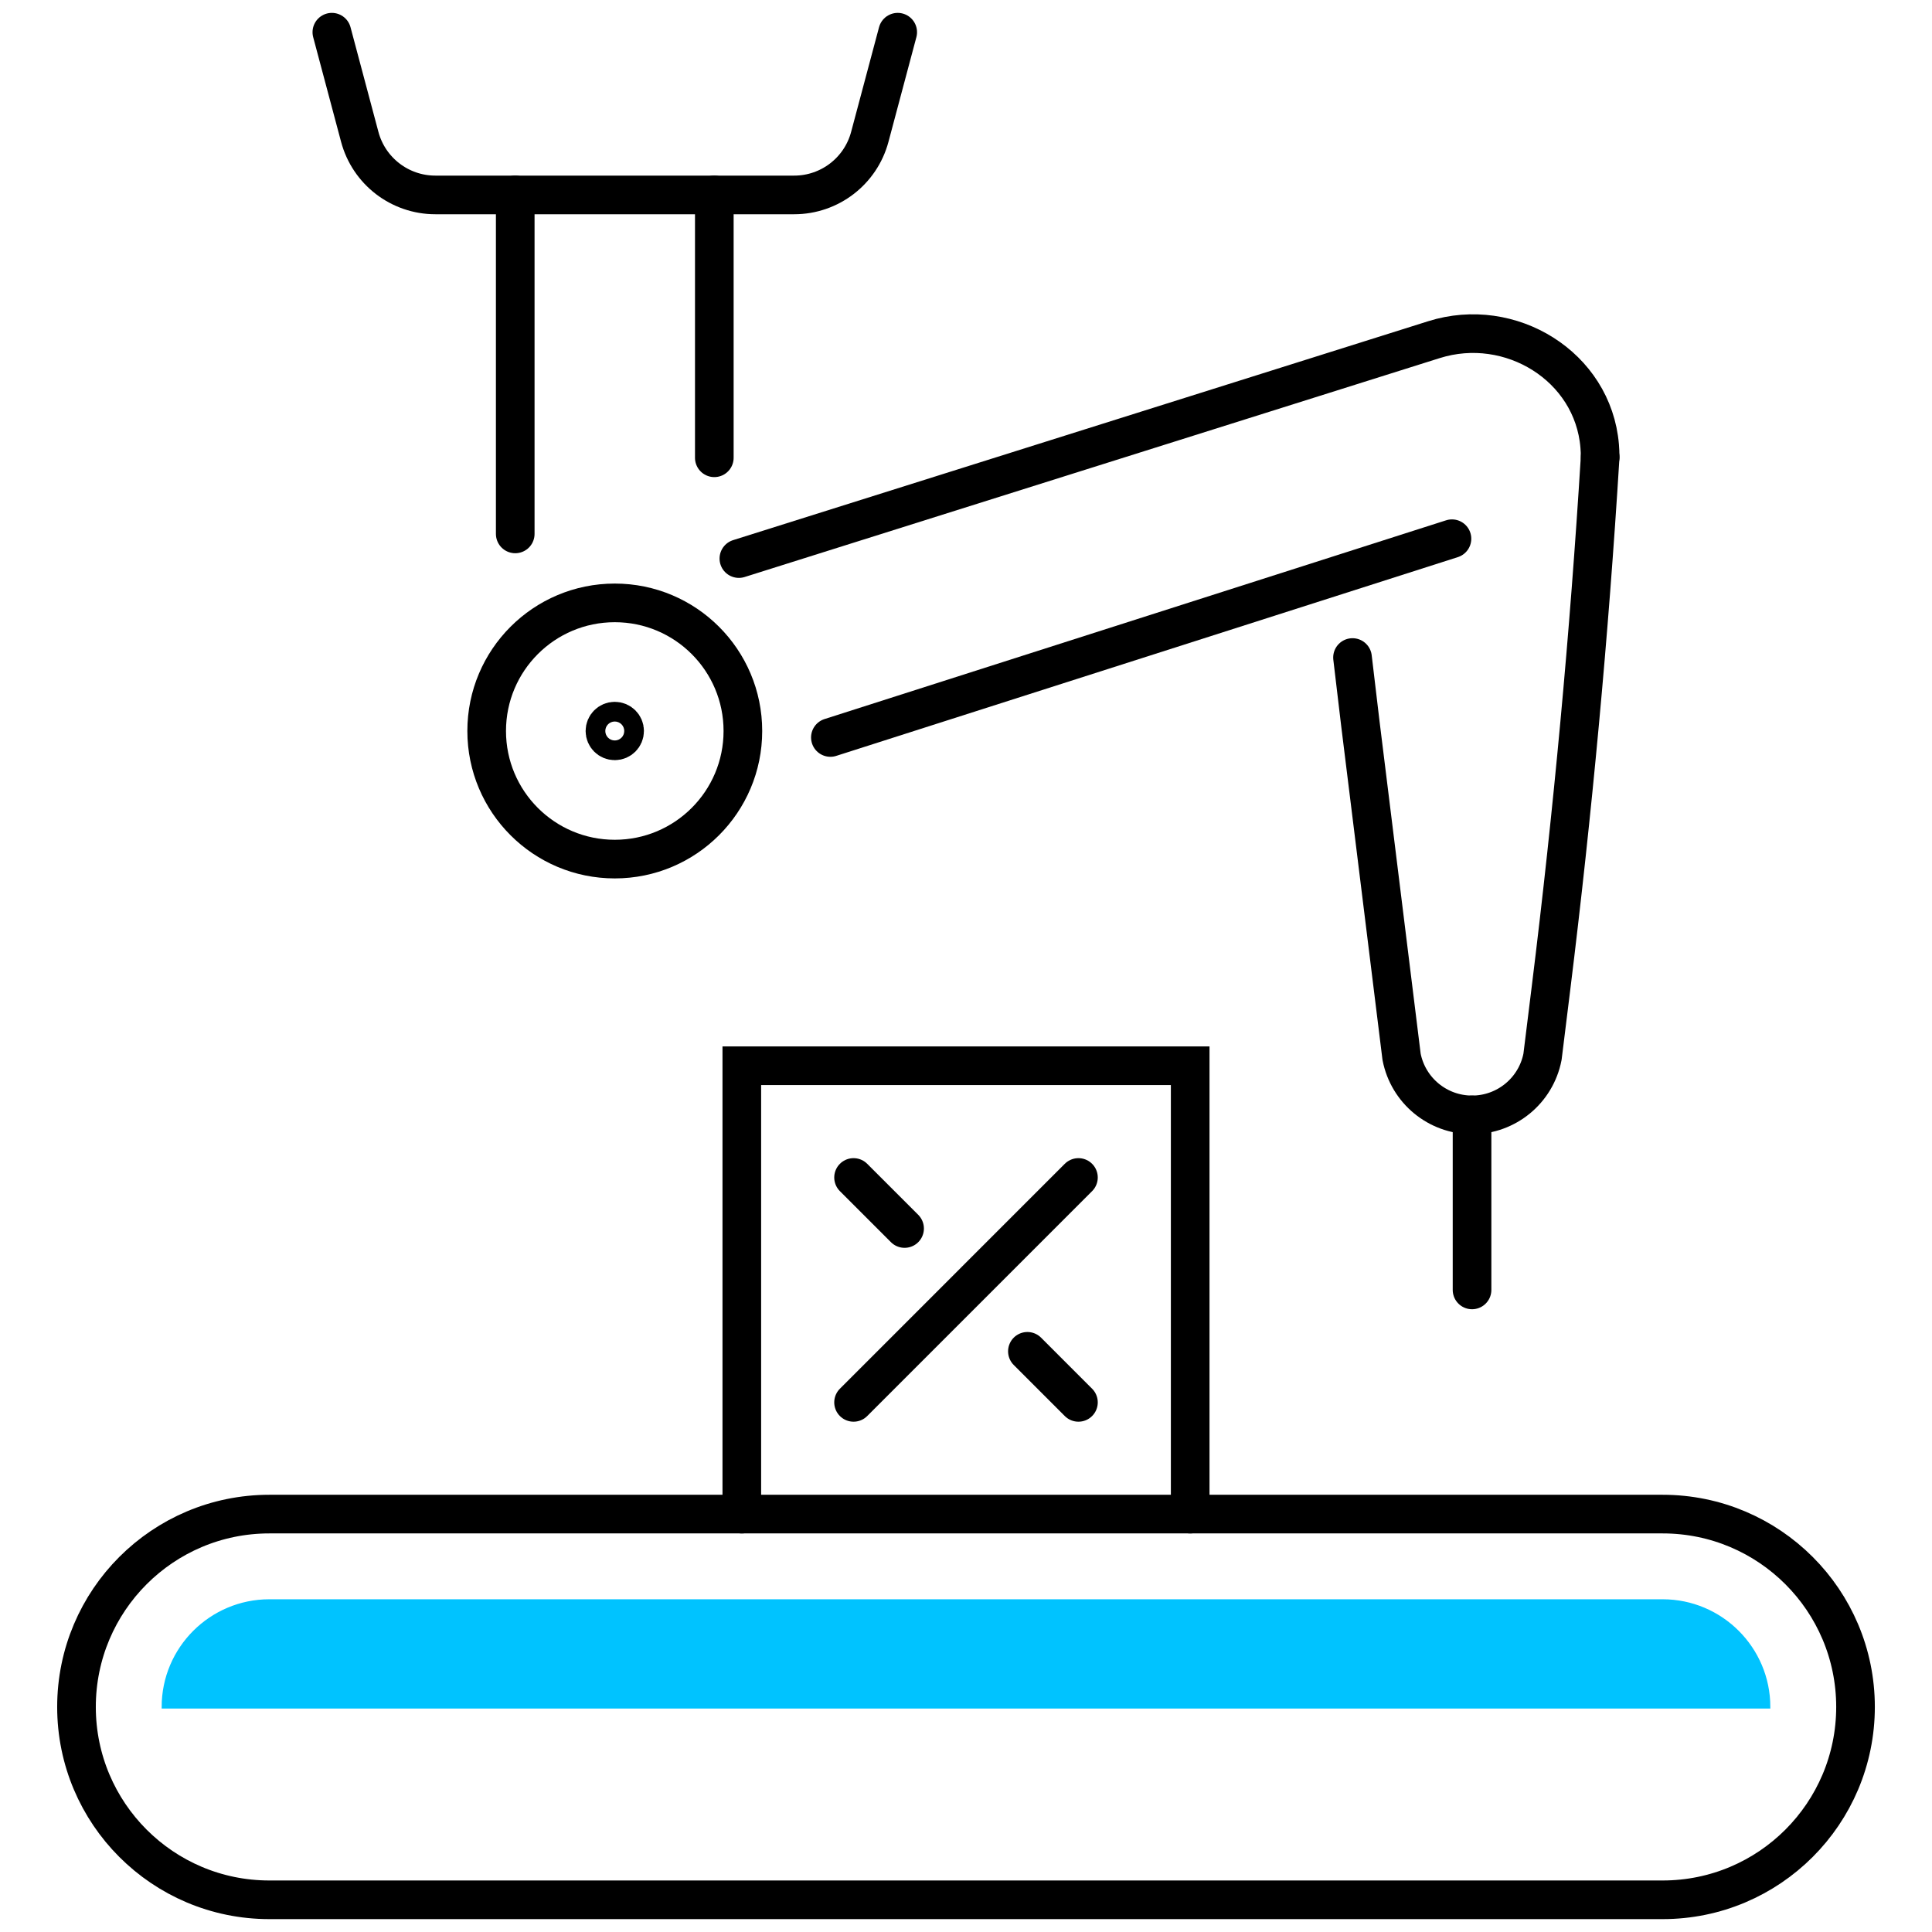 <?xml version="1.0" encoding="utf-8"?>
<!-- Generator: Adobe Illustrator 22.0.1, SVG Export Plug-In . SVG Version: 6.00 Build 0)  -->
<svg version="1.1" id="Layer_1" xmlns="http://www.w3.org/2000/svg" xmlns:xlink="http://www.w3.org/1999/xlink" x="0px" y="0px"
	 viewBox="0 0 150 150" style="enable-background:new 0 0 150 150;" xml:space="preserve">
<style type="text/css">
	.st0{fill:none;stroke:#000000;stroke-width:3;stroke-linecap:round;stroke-miterlimit:10;}
	.st1{fill:none;stroke:#000000;stroke-width:3;stroke-linecap:round;stroke-linejoin:round;stroke-miterlimit:10;}
	.st2{fill:#00C3FF;stroke:#00C3FF;stroke-width:0.25;stroke-miterlimit:10;}
</style>
<polyline class="st0" points="57.594,117.555 57.594,82.744 92.406,82.744 92.406,117.555 "/>
<line class="st0" x1="79.767" y1="104.916" x2="83.73" y2="108.88"/>
<line class="st0" x1="66.27" y1="91.419" x2="70.232" y2="95.381"/>
<line class="st0" x1="83.73" y1="91.419" x2="66.27" y2="108.88"/>
<path class="st1" d="M129.088,147.5H20.912c-8.269,0-14.973-6.704-14.973-14.973l0,0c0-8.269,6.703-14.973,14.973-14.973h108.177
	c8.269,0,14.973,6.703,14.973,14.973l0,0C144.061,140.796,137.358,147.5,129.088,147.5z"/>
<g>
	<g>
		<circle class="st0" cx="47.731" cy="56.754" r="0.764"/>
		<path class="st1" d="M57.677,56.754c0,5.493-4.453,9.946-9.946,9.946c-5.493,0-9.946-4.453-9.946-9.946
			c0-5.493,4.453-9.946,9.946-9.946C53.224,46.808,57.677,51.261,57.677,56.754z"/>
	</g>
	<line class="st1" x1="112.73" y1="41.826" x2="64.471" y2="57.257"/>
	<g>
		<line class="st1" x1="40.003" y1="41.452" x2="40.003" y2="15.133"/>
		<line class="st1" x1="55.459" y1="15.133" x2="55.459" y2="35.542"/>
	</g>
	<line class="st1" x1="114.289" y1="86.559" x2="114.289" y2="100.149"/>
	<path class="st1" d="M57.366,43.367l53.973-16.998c5.922-1.865,12.342,2.064,12.859,8.252c0.024,0.289,0.037,0.582,0.037,0.876l0,0
		"/>
	<path class="st1" d="M124.235,35.496L124.235,35.496c-0.849,13.781-2.122,27.532-3.817,41.234l-0.658,5.318
		c-0.508,2.619-2.802,4.511-5.471,4.511l0,0l0,0c-2.668,0-4.962-1.891-5.471-4.511l-3.201-25.876l-0.608-5.122"/>
</g>
<path class="st1" d="M69.698,2.5l-2.167,8.125c-0.709,2.659-3.117,4.509-5.868,4.509H33.799c-2.752,0-5.159-1.85-5.868-4.509
	L25.765,2.5"/>
<path class="st2" d="M129.088,124.292H20.911c-4.541,0-8.235,3.694-8.235,8.235h124.647
	C137.323,127.986,133.629,124.292,129.088,124.292z"/>
</svg>
